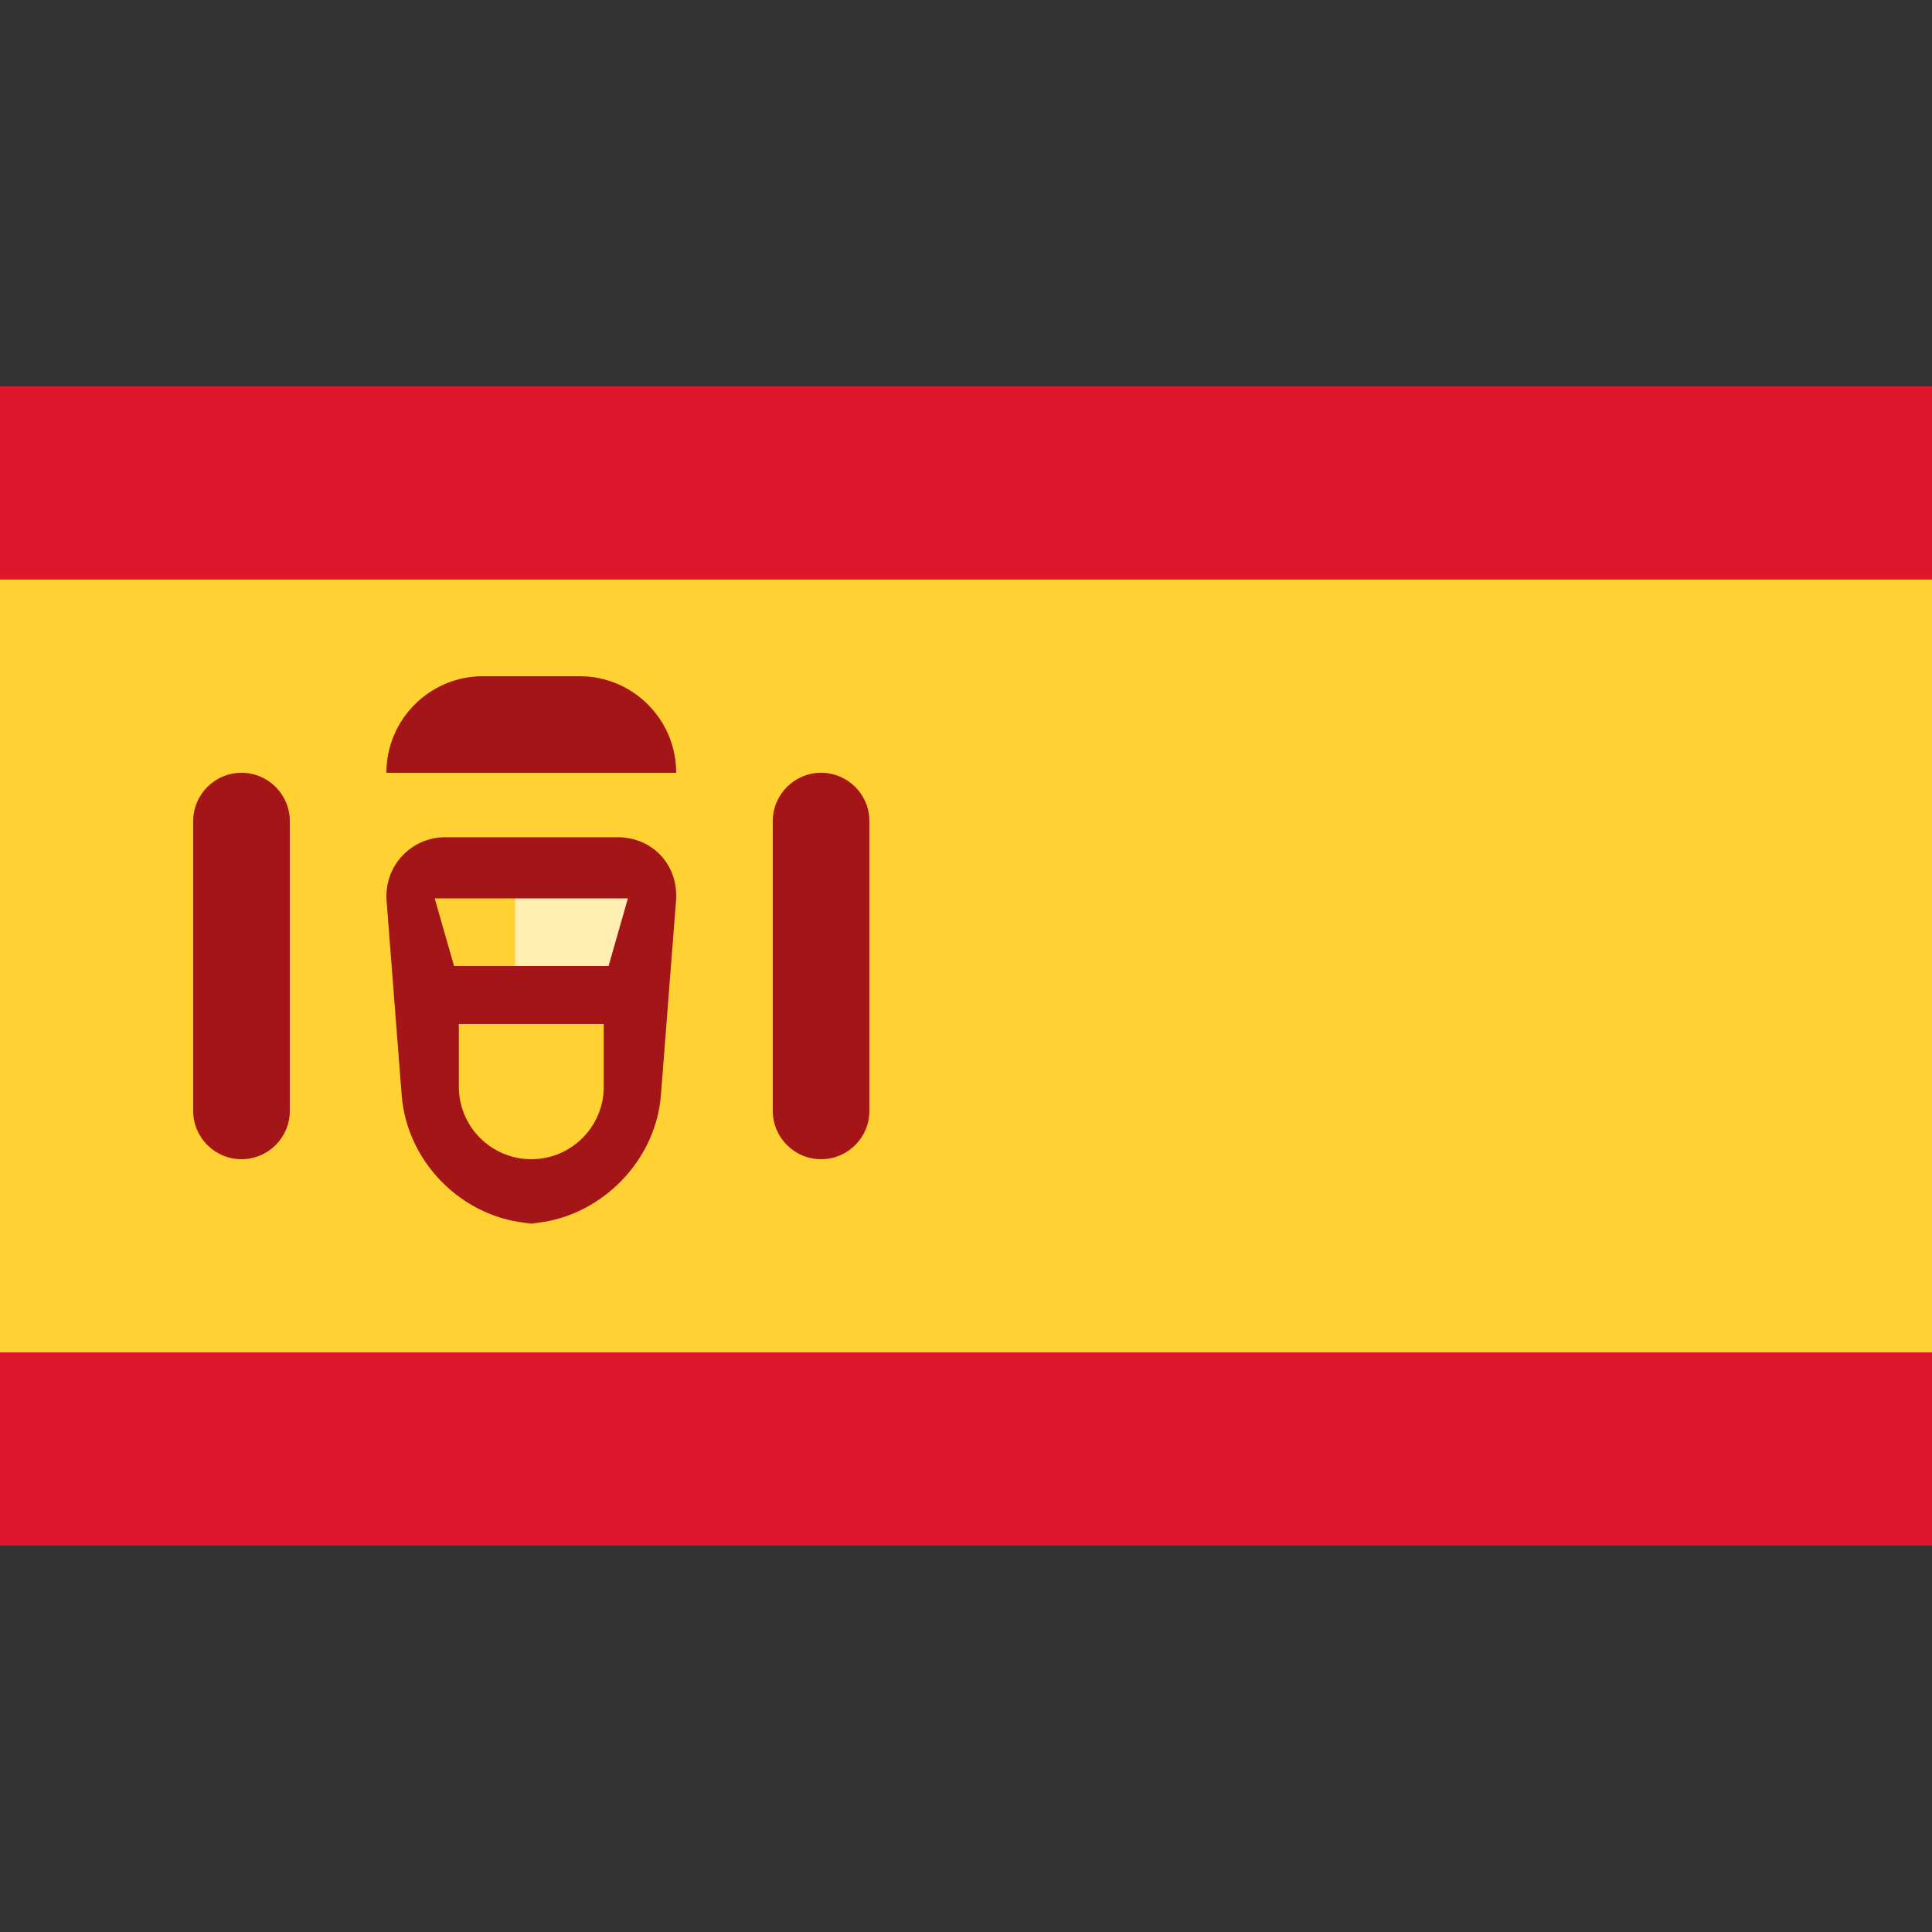 <svg xmlns="http://www.w3.org/2000/svg" width="20" height="20" viewBox="0 0 20 20">
  <rect x="0" y="0" width="20" height="20" fill="#333333" stroke="none"/>
  <g fill="none" fill-rule="evenodd" transform="translate(0 4)">
    <rect width="20" height="2" fill="#DD172C"/>
    <rect width="20" height="8" y="2" fill="#FFD133"/>
    <polygon fill="#FFEDB1" points="5.333 5 6.667 5 6.667 6 5.333 6"/>
    <path fill="#A41517" d="M4.002,5.327 C3.974,4.962 4.259,4.667 4.608,4.667 L6.392,4.667 C6.755,4.667 7.027,4.954 6.998,5.327 L6.842,7.335 C6.785,8.07 6.139,8.667 5.413,8.667 L5.587,8.667 C4.855,8.667 4.215,8.076 4.158,7.335 L4.002,5.327 Z M2.5,4 C2.776,4 3,4.224 3,4.5 L3,7.5 C3,7.776 2.776,8 2.5,8 C2.224,8 2,7.776 2,7.5 L2,4.5 C2,4.224 2.224,4 2.5,4 Z M8.5,4 C8.776,4 9,4.224 9,4.5 L9,7.5 C9,7.776 8.776,8 8.5,8 C8.224,8 8,7.776 8,7.5 L8,4.5 C8,4.224 8.224,4 8.5,4 Z M5,3 L6,3 C6.552,3 7,3.448 7,4 L4,4 C4,3.448 4.448,3 5,3 Z M4.75,6.6 L4.75,7.25 C4.75,7.664 5.086,8 5.5,8 C5.914,8 6.25,7.664 6.25,7.25 L6.25,6.6 L4.75,6.6 Z M4.5,5.3 L4.7,6 L6.3,6 L6.5,5.3 L4.5,5.3 Z"/>
    <rect width="20" height="2" y="10" fill="#DD172C"/>
  </g>
</svg>
